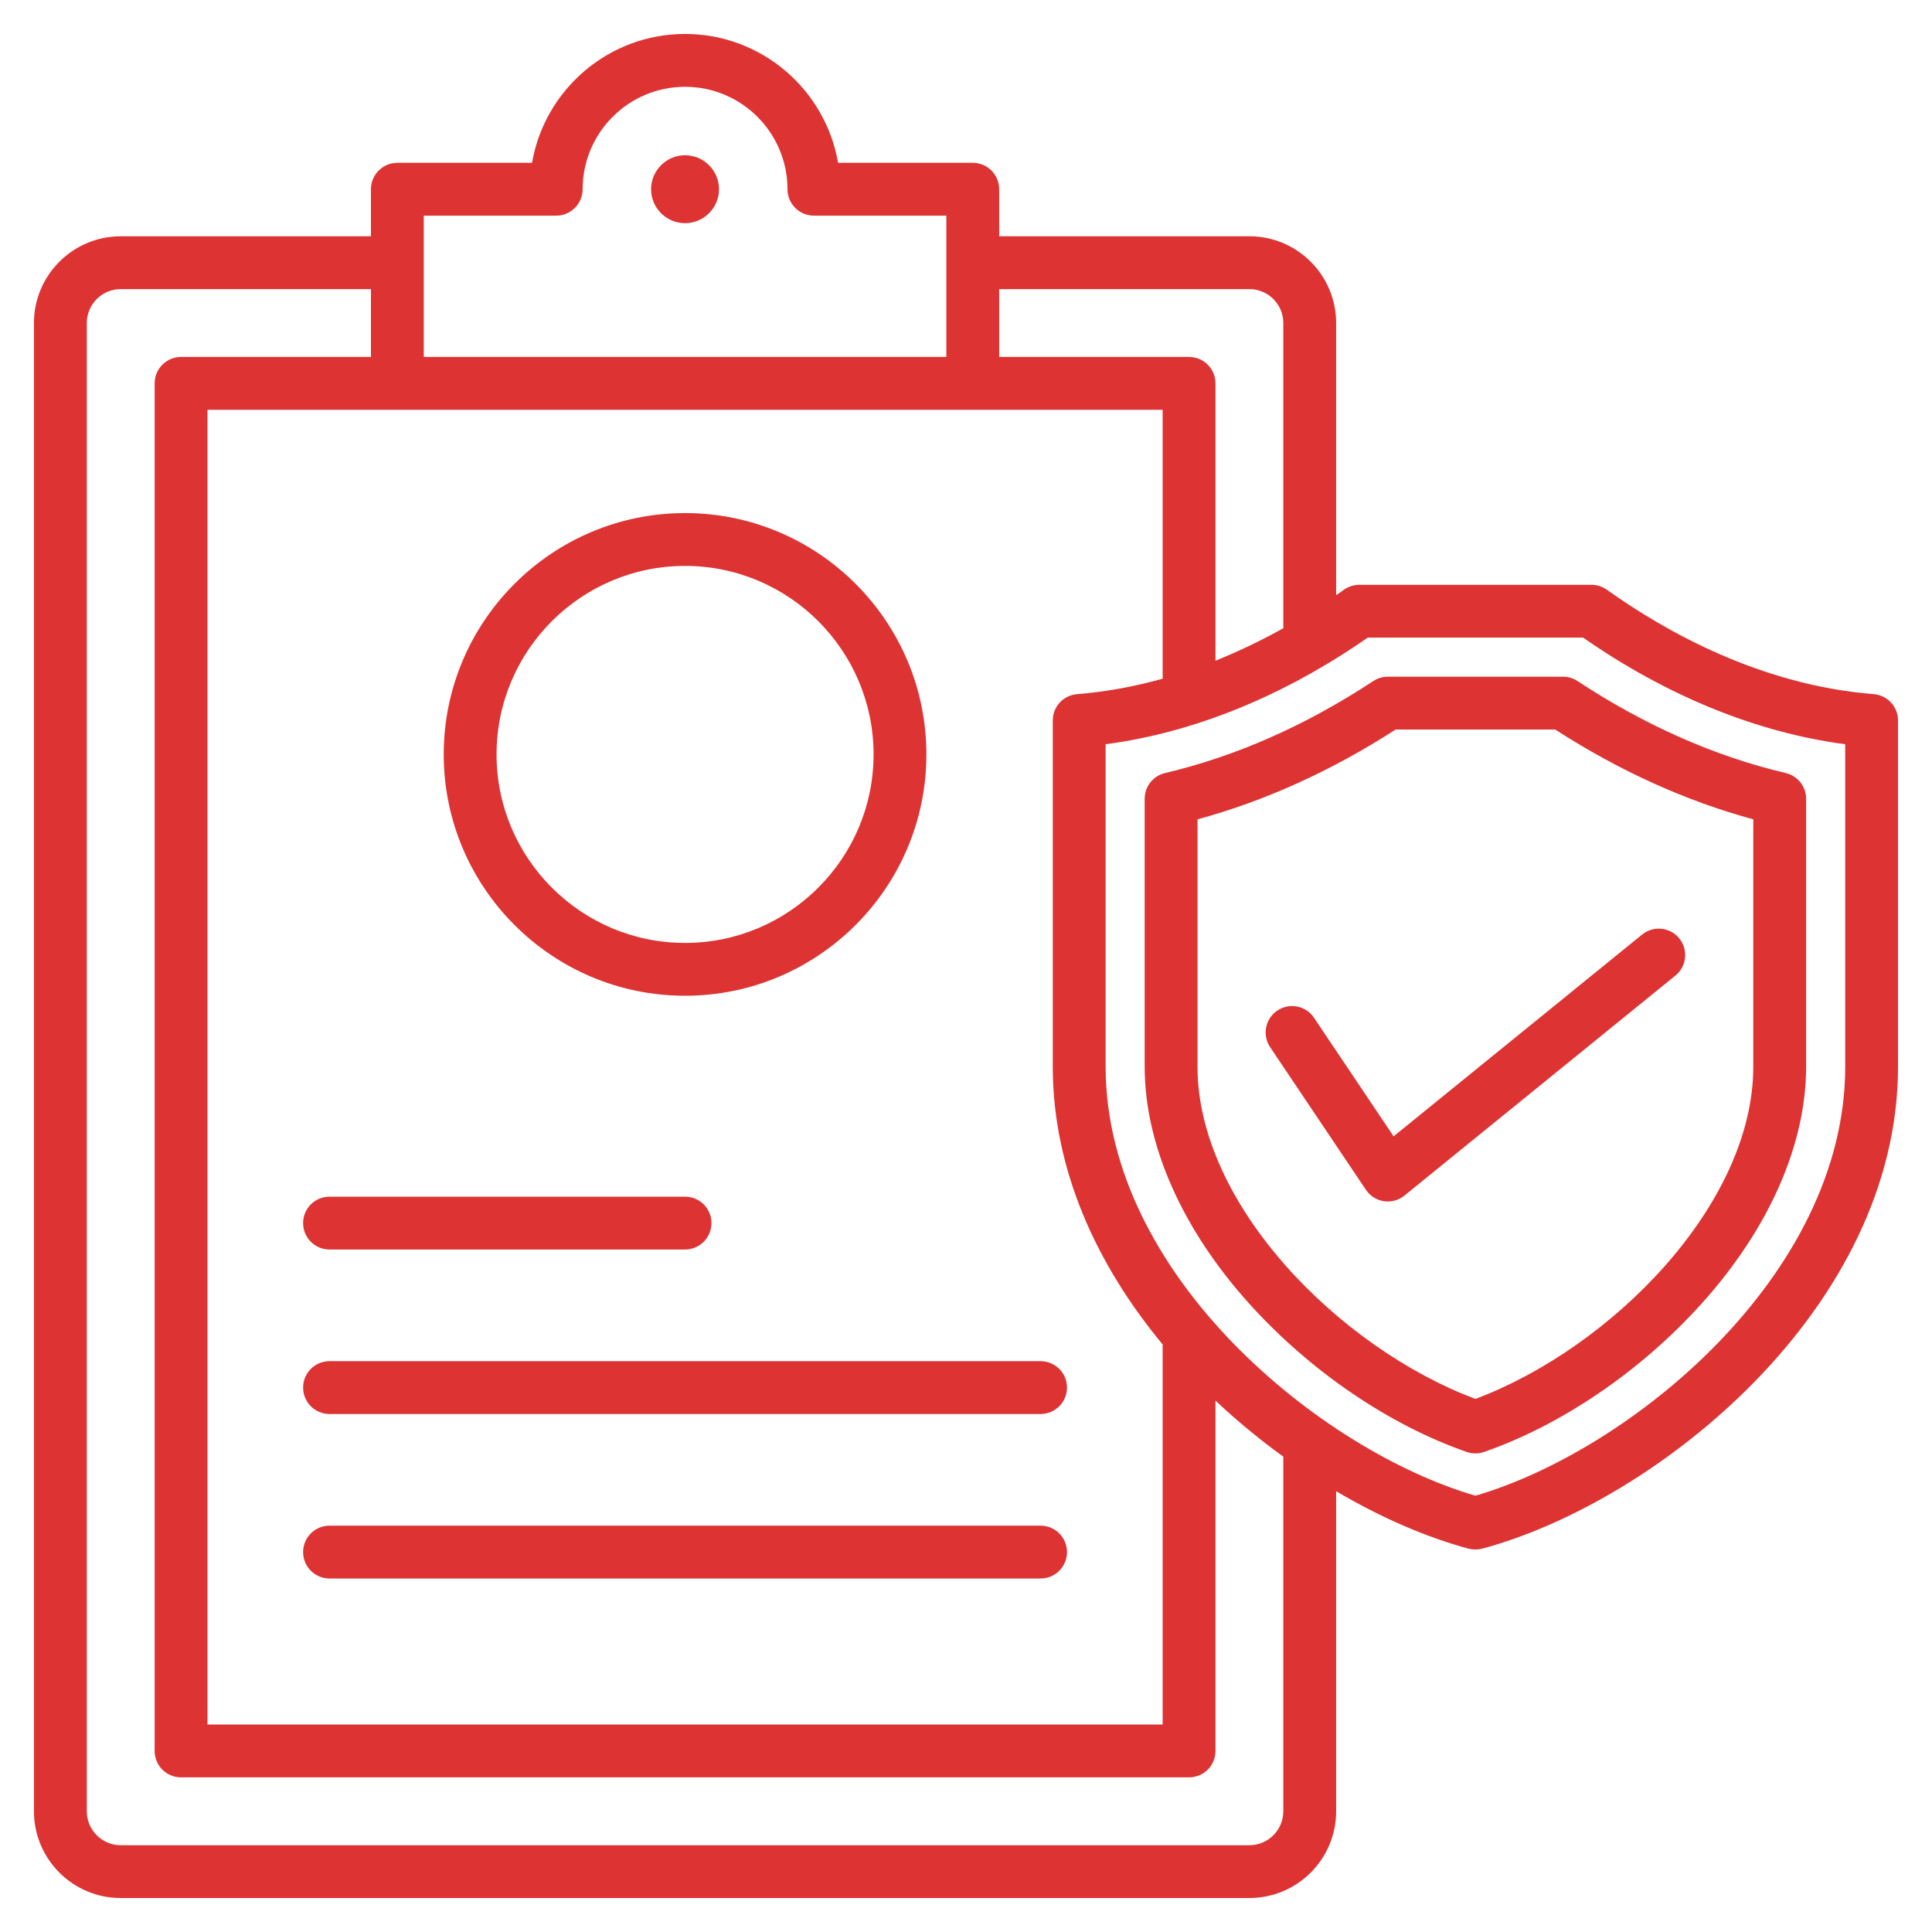 <svg width="70" height="70" viewBox="0 0 70 70" fill="none" xmlns="http://www.w3.org/2000/svg">
<path fill-rule="evenodd" clip-rule="evenodd" d="M24.821 36.078C29.642 36.078 33.565 32.155 33.565 27.334C33.565 22.512 29.642 18.59 24.821 18.59C19.999 18.59 16.077 22.512 16.077 27.334C16.077 32.155 19.999 36.078 24.821 36.078ZM24.821 20.504C28.587 20.504 31.651 23.568 31.651 27.334C31.651 31.1 28.587 34.164 24.821 34.164C21.055 34.164 17.991 31.1 17.991 27.334C17.991 23.568 21.055 20.504 24.821 20.504ZM10.982 44.315C10.982 43.786 11.41 43.358 11.939 43.358H24.821C25.349 43.358 25.778 43.786 25.778 44.315C25.778 44.843 25.349 45.272 24.821 45.272H11.939C11.41 45.272 10.982 44.843 10.982 44.315ZM38.66 56.235C38.66 56.763 38.231 57.192 37.703 57.192H11.939C11.41 57.192 10.982 56.763 10.982 56.235C10.982 55.706 11.41 55.278 11.939 55.278H37.703C38.231 55.278 38.66 55.706 38.66 56.235ZM37.703 49.318C38.231 49.318 38.66 49.746 38.66 50.275C38.66 50.803 38.231 51.232 37.703 51.232H11.939C11.41 51.232 10.982 50.803 10.982 50.275C10.982 49.746 11.41 49.318 11.939 49.318H37.703ZM67.888 25.15C63.825 24.827 60.387 22.914 58.218 21.366C58.056 21.251 57.862 21.188 57.663 21.188H49.251C49.052 21.188 48.858 21.251 48.696 21.366C48.603 21.432 48.508 21.499 48.411 21.566V11.704C48.411 9.971 47.001 8.561 45.268 8.561H36.202V6.856C36.202 6.327 35.773 5.899 35.245 5.899H30.365C29.909 3.251 27.596 1.23 24.821 1.23C22.045 1.23 19.733 3.251 19.277 5.899H14.397C13.868 5.899 13.44 6.327 13.44 6.856V8.561H4.373C2.64 8.561 1.23 9.971 1.23 11.704V65.626C1.23 67.36 2.64 68.769 4.373 68.769H45.268C47.001 68.769 48.411 67.36 48.411 65.626V54.03C50.048 54.995 51.698 55.705 53.209 56.11C53.291 56.131 53.374 56.142 53.457 56.142C53.54 56.142 53.624 56.131 53.705 56.11C60.02 54.417 68.769 47.407 68.769 38.647V26.104C68.769 25.605 68.386 25.19 67.888 25.15ZM45.268 10.475C45.946 10.475 46.497 11.027 46.497 11.704V22.761C45.748 23.179 44.925 23.584 44.039 23.939V13.89C44.039 13.362 43.611 12.933 43.082 12.933H36.202V10.475H45.268ZM42.125 48.712V62.483H7.517V14.847H42.125V24.59C41.144 24.865 40.107 25.064 39.026 25.15C38.528 25.19 38.144 25.605 38.144 26.104V38.647C38.144 42.422 39.77 45.872 42.125 48.712ZM15.354 7.813H20.153C20.681 7.813 21.11 7.384 21.11 6.856C21.11 4.809 22.774 3.145 24.821 3.145C26.867 3.145 28.532 4.809 28.532 6.856C28.532 7.384 28.961 7.813 29.489 7.813H34.288V12.933H15.354V7.813ZM46.497 65.626C46.497 66.304 45.946 66.856 45.268 66.856H4.373C3.696 66.856 3.145 66.304 3.145 65.626V11.704C3.145 11.026 3.696 10.475 4.373 10.475H13.44V12.933H6.56C6.031 12.933 5.603 13.362 5.603 13.89V63.441C5.603 63.969 6.031 64.397 6.56 64.397H43.082C43.611 64.397 44.039 63.969 44.039 63.441V50.747C44.823 51.485 45.649 52.164 46.497 52.777V65.626H46.497ZM66.856 38.647C66.856 46.233 59.022 52.577 53.457 54.192C47.892 52.577 40.059 46.233 40.059 38.647V26.965C43.253 26.545 46.513 25.22 49.555 23.102H57.359C60.401 25.22 63.661 26.545 66.856 26.965V38.647ZM56.631 24.518H50.283C50.096 24.518 49.913 24.573 49.756 24.676C47.314 26.284 44.776 27.406 42.212 28.009C41.78 28.111 41.474 28.497 41.474 28.941V38.647C41.474 41.483 42.829 44.543 45.289 47.264C47.48 49.688 50.343 51.635 53.143 52.607C53.244 52.643 53.35 52.66 53.457 52.66C53.563 52.66 53.669 52.643 53.77 52.607C56.57 51.635 59.433 49.688 61.624 47.264C64.084 44.543 65.439 41.483 65.439 38.647V28.941C65.439 28.497 65.134 28.111 64.701 28.009C62.137 27.406 59.599 26.284 57.157 24.676C57.001 24.573 56.818 24.518 56.631 24.518ZM63.525 38.647C63.525 43.654 58.379 48.838 53.457 50.686C48.535 48.838 43.388 43.654 43.388 38.647V29.686C45.833 29.022 48.243 27.93 50.567 26.432H56.347C58.67 27.93 61.08 29.022 63.525 29.686V38.647H63.525ZM50.493 41.172L59.497 33.861C59.907 33.528 60.51 33.59 60.843 34C61.176 34.411 61.114 35.013 60.703 35.347L50.886 43.318C50.715 43.457 50.502 43.532 50.283 43.532C50.236 43.532 50.189 43.529 50.142 43.522C49.876 43.482 49.639 43.332 49.489 43.108L46.02 37.942C45.725 37.503 45.842 36.908 46.281 36.614C46.72 36.319 47.314 36.436 47.609 36.875L50.493 41.172ZM23.59 6.856C23.59 6.178 24.143 5.625 24.821 5.625C25.499 5.625 26.051 6.178 26.051 6.856C26.051 7.533 25.499 8.086 24.821 8.086C24.143 8.086 23.59 7.533 23.59 6.856Z" fill="#DD3333"/>
</svg>
